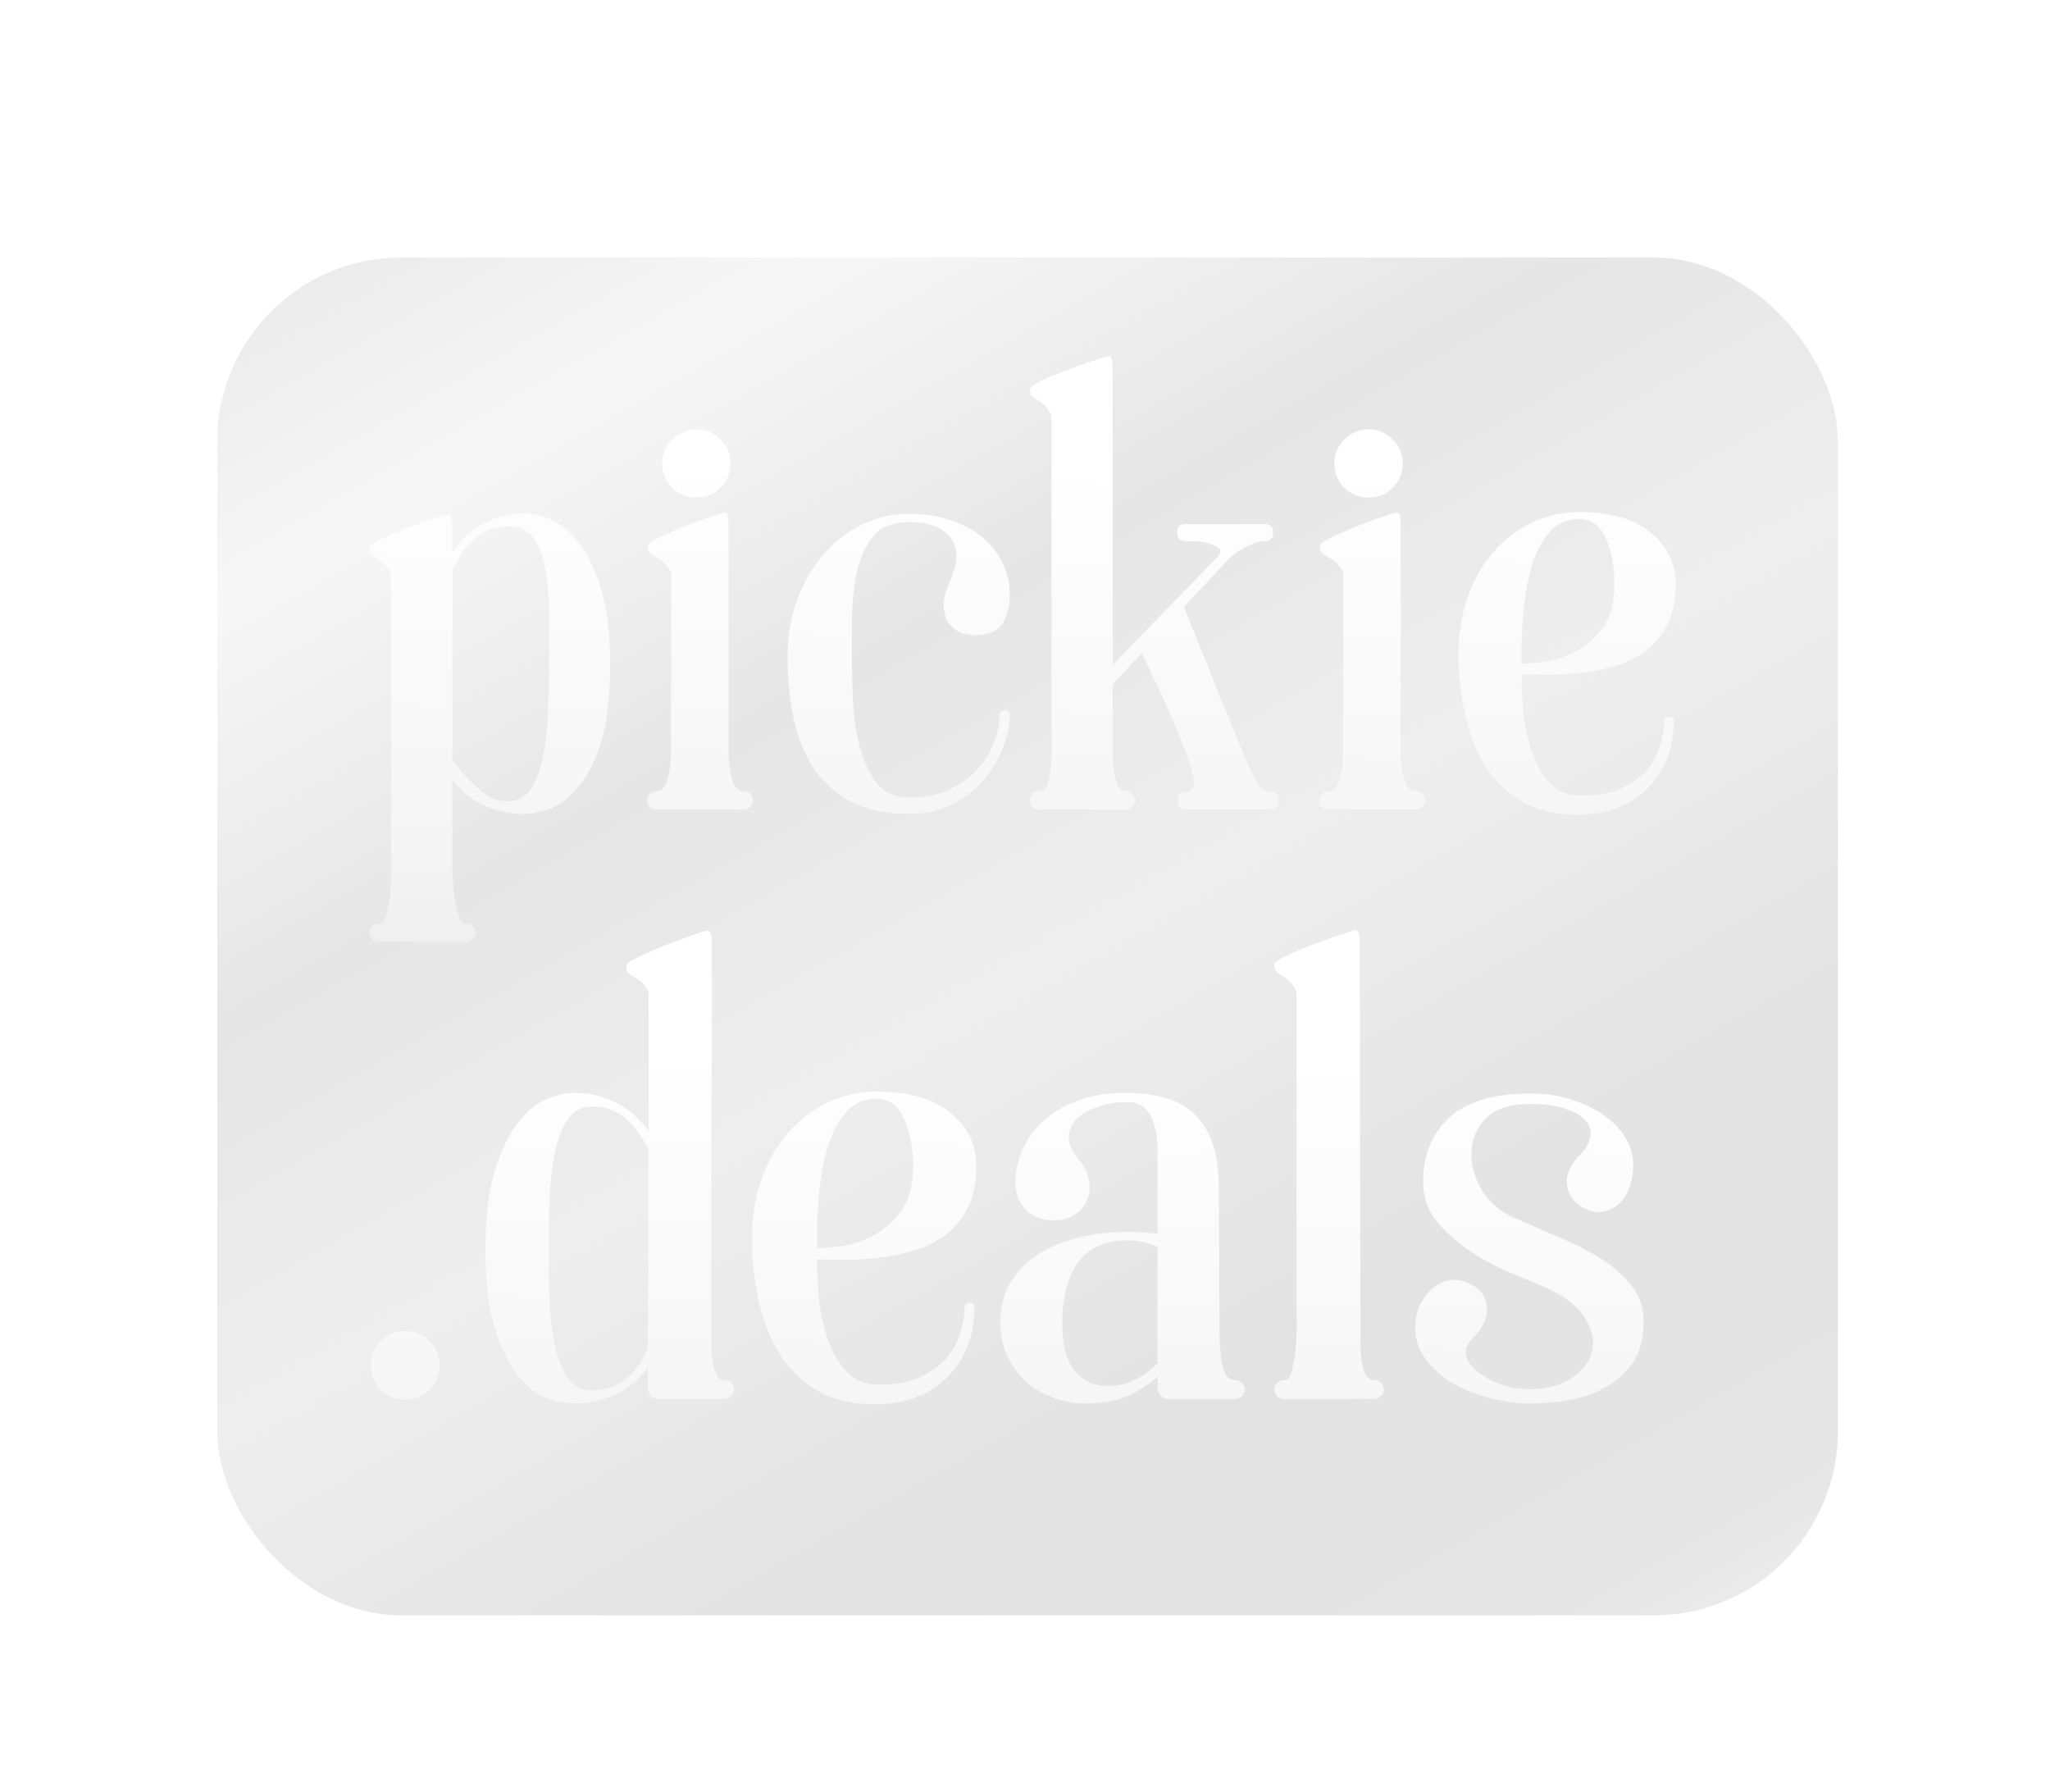 <svg width="151" height="132" viewBox="0 0 151 132" fill="none" xmlns="http://www.w3.org/2000/svg">
<g filter="url(#filter0_dddii_53_37)">
<rect x="16" y="8.5" width="119.38" height="100" rx="13.566" fill="url(#paint0_linear_53_37)"/>
</g>
<g filter="url(#filter1_dddii_53_37)">
<path d="M38.666 29.214C39.162 29.214 39.767 29.353 40.48 29.633C41.193 29.912 41.875 30.454 42.527 31.26C43.209 32.066 43.782 33.214 44.247 34.702C44.712 36.159 44.945 38.066 44.945 40.423C44.945 42.779 44.712 44.686 44.247 46.144C43.782 47.57 43.209 48.671 42.527 49.446C41.875 50.221 41.193 50.733 40.48 50.981C39.767 51.229 39.162 51.353 38.666 51.353C37.922 51.353 37.255 51.26 36.666 51.074C36.077 50.919 35.566 50.717 35.132 50.469C34.697 50.19 34.325 49.911 34.015 49.632C33.736 49.322 33.504 49.043 33.318 48.795V54.469C33.318 54.779 33.318 55.213 33.318 55.771C33.349 56.329 33.395 56.872 33.457 57.399C33.55 57.957 33.659 58.438 33.783 58.841C33.907 59.244 34.077 59.445 34.294 59.445C34.542 59.445 34.728 59.507 34.852 59.631C34.976 59.786 35.038 59.941 35.038 60.096C35.038 60.283 34.961 60.438 34.806 60.562C34.682 60.717 34.511 60.794 34.294 60.794H27.969C27.721 60.794 27.535 60.717 27.411 60.562C27.287 60.438 27.225 60.283 27.225 60.096C27.225 59.941 27.287 59.786 27.411 59.631C27.535 59.507 27.721 59.445 27.969 59.445C28.155 59.445 28.31 59.244 28.434 58.841C28.558 58.469 28.651 58.019 28.713 57.492C28.775 56.965 28.806 56.422 28.806 55.864C28.806 55.306 28.806 54.856 28.806 54.515V33.865C28.806 33.679 28.76 33.524 28.667 33.4C28.574 33.245 28.465 33.105 28.341 32.981C28.217 32.857 28.078 32.733 27.922 32.609C27.643 32.485 27.442 32.346 27.318 32.191C27.225 32.035 27.194 31.881 27.225 31.725C27.287 31.57 27.504 31.4 27.876 31.214C28.775 30.78 29.643 30.408 30.48 30.098C31.318 29.788 31.845 29.602 32.062 29.54C32.589 29.384 32.93 29.307 33.085 29.307C33.24 29.307 33.318 29.663 33.318 30.377V32.051C33.504 31.803 33.736 31.524 34.015 31.214C34.325 30.873 34.697 30.563 35.132 30.284C35.566 29.974 36.077 29.726 36.666 29.54C37.255 29.322 37.922 29.214 38.666 29.214ZM37.364 50.422C38.108 50.422 38.682 50.128 39.085 49.539C39.488 48.95 39.782 48.175 39.968 47.213C40.186 46.252 40.31 45.182 40.341 44.004C40.403 42.826 40.434 41.632 40.434 40.423C40.434 39.214 40.434 38.004 40.434 36.795C40.434 35.555 40.356 34.454 40.201 33.493C40.046 32.501 39.752 31.694 39.317 31.074C38.883 30.454 38.232 30.144 37.364 30.144C36.806 30.144 36.31 30.253 35.876 30.47C35.441 30.687 35.054 30.966 34.713 31.307C34.403 31.617 34.124 31.974 33.876 32.377C33.659 32.749 33.473 33.09 33.318 33.4V47.399C33.535 47.678 33.798 48.004 34.108 48.376C34.418 48.717 34.744 49.043 35.085 49.353C35.426 49.663 35.783 49.926 36.155 50.143C36.558 50.329 36.961 50.422 37.364 50.422ZM54.734 49.678C54.982 49.678 55.168 49.756 55.292 49.911C55.416 50.035 55.478 50.19 55.478 50.376C55.478 50.531 55.401 50.686 55.246 50.841C55.122 50.965 54.951 51.027 54.734 51.027H48.409C48.161 51.027 47.975 50.965 47.851 50.841C47.727 50.686 47.665 50.531 47.665 50.376C47.665 50.19 47.727 50.035 47.851 49.911C47.975 49.756 48.161 49.678 48.409 49.678C48.75 49.678 48.998 49.384 49.153 48.795C49.339 48.206 49.432 47.585 49.432 46.934V33.725C49.432 33.539 49.37 33.384 49.246 33.26C49.153 33.105 49.045 32.966 48.921 32.842C48.766 32.718 48.595 32.594 48.409 32.47C48.13 32.346 47.928 32.206 47.804 32.051C47.711 31.896 47.68 31.741 47.711 31.586C47.773 31.431 47.99 31.26 48.362 31.074C49.293 30.64 50.161 30.268 50.967 29.958C51.804 29.648 52.331 29.462 52.548 29.4C52.827 29.307 53.029 29.245 53.153 29.214C53.308 29.152 53.417 29.136 53.479 29.167C53.572 29.198 53.618 29.291 53.618 29.447C53.649 29.602 53.665 29.865 53.665 30.237V47.12C53.696 47.74 53.789 48.33 53.944 48.888C54.13 49.415 54.393 49.678 54.734 49.678ZM51.293 28.051C50.611 28.051 50.021 27.819 49.525 27.354C49.029 26.857 48.781 26.253 48.781 25.54C48.781 24.826 49.029 24.237 49.525 23.772C50.021 23.276 50.611 23.028 51.293 23.028C52.006 23.028 52.595 23.276 53.06 23.772C53.556 24.237 53.804 24.826 53.804 25.54C53.804 26.253 53.556 26.857 53.06 27.354C52.595 27.819 52.006 28.051 51.293 28.051ZM74.011 43.725C74.259 43.725 74.383 43.849 74.383 44.097C74.383 44.81 74.213 45.601 73.872 46.469C73.562 47.306 73.097 48.097 72.477 48.841C71.856 49.554 71.081 50.159 70.151 50.655C69.221 51.12 68.151 51.353 66.942 51.353C65.391 51.353 64.043 51.089 62.895 50.562C61.779 50.004 60.849 49.229 60.105 48.236C59.392 47.244 58.864 46.035 58.523 44.609C58.182 43.151 58.012 41.539 58.012 39.772C58.012 38.252 58.244 36.857 58.709 35.586C59.206 34.283 59.857 33.167 60.663 32.237C61.469 31.307 62.399 30.578 63.453 30.051C64.539 29.524 65.686 29.26 66.895 29.26C68.166 29.26 69.267 29.431 70.198 29.772C71.128 30.113 71.903 30.563 72.523 31.121C73.143 31.679 73.608 32.315 73.918 33.028C74.228 33.741 74.383 34.469 74.383 35.214C74.383 36.051 74.197 36.764 73.825 37.353C73.453 37.911 72.771 38.19 71.779 38.19C71.469 38.19 71.128 38.128 70.756 38.004C70.415 37.849 70.12 37.617 69.872 37.307C69.655 36.966 69.531 36.532 69.5 36.004C69.5 35.477 69.686 34.811 70.058 34.004C70.244 33.601 70.368 33.152 70.43 32.656C70.492 32.16 70.415 31.71 70.198 31.307C70.011 30.904 69.655 30.563 69.128 30.284C68.601 30.005 67.856 29.865 66.895 29.865C65.779 29.865 64.926 30.206 64.337 30.888C63.779 31.57 63.376 32.423 63.128 33.446C62.911 34.469 62.787 35.586 62.756 36.795C62.756 38.004 62.756 39.12 62.756 40.144C62.756 41.074 62.787 42.113 62.849 43.26C62.911 44.407 63.081 45.492 63.361 46.516C63.64 47.539 64.058 48.407 64.616 49.12C65.174 49.802 65.95 50.143 66.942 50.143C68.12 50.143 69.128 49.942 69.965 49.539C70.802 49.136 71.484 48.64 72.011 48.05C72.57 47.43 72.973 46.764 73.221 46.05C73.5 45.337 73.639 44.686 73.639 44.097C73.639 43.849 73.763 43.725 74.011 43.725ZM93.544 49.725C93.978 49.725 94.195 49.942 94.195 50.376C94.195 50.81 93.978 51.027 93.544 51.027H87.405C86.971 51.027 86.754 50.81 86.754 50.376C86.754 49.942 86.971 49.725 87.405 49.725C87.56 49.725 87.7 49.632 87.824 49.446C87.948 49.26 87.994 49.105 87.963 48.981C87.901 48.516 87.715 47.849 87.405 46.981C87.095 46.112 86.723 45.198 86.289 44.237C85.886 43.275 85.467 42.361 85.033 41.492C84.63 40.624 84.32 39.958 84.103 39.493L81.963 41.818V45.632C81.963 45.973 81.963 46.376 81.963 46.841C81.963 47.306 81.994 47.756 82.056 48.19C82.118 48.593 82.212 48.95 82.335 49.26C82.46 49.539 82.645 49.678 82.894 49.678C83.142 49.678 83.328 49.756 83.452 49.911C83.576 50.035 83.638 50.19 83.638 50.376C83.638 50.531 83.56 50.686 83.405 50.841C83.281 50.965 83.111 51.027 82.894 51.027H76.568C76.32 51.027 76.134 50.965 76.01 50.841C75.886 50.686 75.824 50.531 75.824 50.376C75.824 50.19 75.886 50.035 76.01 49.911C76.134 49.756 76.32 49.678 76.568 49.678C76.816 49.678 77.002 49.539 77.126 49.26C77.25 48.95 77.328 48.593 77.359 48.19C77.421 47.756 77.452 47.306 77.452 46.841C77.452 46.376 77.452 45.973 77.452 45.632V22.191C77.452 22.005 77.405 21.85 77.312 21.726C77.219 21.571 77.111 21.431 76.987 21.307C76.863 21.183 76.723 21.059 76.568 20.935C76.289 20.811 76.088 20.672 75.964 20.517C75.871 20.361 75.84 20.206 75.871 20.051C75.933 19.896 76.15 19.726 76.522 19.54C77.421 19.106 78.289 18.749 79.126 18.47C79.963 18.16 80.491 17.974 80.708 17.912C81.235 17.726 81.576 17.633 81.731 17.633C81.886 17.633 81.963 17.989 81.963 18.703V40.376L89.591 32.516C89.839 32.299 89.932 32.097 89.87 31.912C89.808 31.756 89.591 31.617 89.219 31.493C88.878 31.338 88.242 31.26 87.312 31.26C86.909 31.26 86.707 31.043 86.707 30.609C86.707 30.206 86.909 30.005 87.312 30.005H93.172C93.575 30.005 93.777 30.206 93.777 30.609C93.777 31.043 93.575 31.26 93.172 31.26C92.831 31.26 92.506 31.338 92.196 31.493C91.885 31.617 91.606 31.756 91.358 31.912C91.079 32.097 90.816 32.299 90.568 32.516L87.219 36.097C87.343 36.438 87.56 36.997 87.87 37.772C88.18 38.516 88.521 39.353 88.893 40.283C89.266 41.214 89.653 42.19 90.056 43.213C90.49 44.206 90.878 45.136 91.219 46.004C91.56 46.841 91.855 47.554 92.103 48.144C92.382 48.733 92.552 49.074 92.614 49.167C92.893 49.539 93.203 49.725 93.544 49.725ZM104.242 49.678C104.49 49.678 104.676 49.756 104.8 49.911C104.924 50.035 104.986 50.19 104.986 50.376C104.986 50.531 104.909 50.686 104.754 50.841C104.63 50.965 104.459 51.027 104.242 51.027H97.917C97.669 51.027 97.483 50.965 97.359 50.841C97.235 50.686 97.172 50.531 97.172 50.376C97.172 50.19 97.235 50.035 97.359 49.911C97.483 49.756 97.669 49.678 97.917 49.678C98.258 49.678 98.506 49.384 98.661 48.795C98.847 48.206 98.94 47.585 98.94 46.934V33.725C98.94 33.539 98.878 33.384 98.754 33.26C98.661 33.105 98.552 32.966 98.428 32.842C98.273 32.718 98.103 32.594 97.917 32.47C97.638 32.346 97.436 32.206 97.312 32.051C97.219 31.896 97.188 31.741 97.219 31.586C97.281 31.431 97.498 31.26 97.87 31.074C98.8 30.64 99.669 30.268 100.475 29.958C101.312 29.648 101.839 29.462 102.056 29.4C102.335 29.307 102.537 29.245 102.661 29.214C102.816 29.152 102.924 29.136 102.986 29.167C103.079 29.198 103.126 29.291 103.126 29.447C103.157 29.602 103.172 29.865 103.172 30.237V47.12C103.203 47.74 103.296 48.33 103.451 48.888C103.637 49.415 103.901 49.678 104.242 49.678ZM100.8 28.051C100.118 28.051 99.529 27.819 99.033 27.354C98.537 26.857 98.289 26.253 98.289 25.54C98.289 24.826 98.537 24.237 99.033 23.772C99.529 23.276 100.118 23.028 100.8 23.028C101.513 23.028 102.103 23.276 102.568 23.772C103.064 24.237 103.312 24.826 103.312 25.54C103.312 26.253 103.064 26.857 102.568 27.354C102.103 27.819 101.513 28.051 100.8 28.051ZM123.426 34.469C123.426 35.679 123.209 36.687 122.775 37.493C122.341 38.299 121.783 38.95 121.1 39.446C120.418 39.911 119.643 40.268 118.775 40.516C117.938 40.733 117.101 40.888 116.263 40.981C115.426 41.074 114.636 41.12 113.891 41.12C113.147 41.09 112.543 41.074 112.078 41.074C112.078 41.973 112.124 42.95 112.217 44.004C112.341 45.027 112.558 45.989 112.868 46.888C113.209 47.787 113.659 48.531 114.217 49.12C114.775 49.709 115.504 50.004 116.403 50.004C117.612 50.004 118.604 49.833 119.38 49.492C120.186 49.12 120.821 48.671 121.287 48.144C121.752 47.585 122.077 46.996 122.263 46.376C122.48 45.725 122.589 45.105 122.589 44.516C122.589 44.299 122.713 44.19 122.961 44.19C123.178 44.19 123.286 44.299 123.286 44.516C123.286 45.601 123.1 46.578 122.728 47.446C122.356 48.283 121.86 48.996 121.24 49.585C120.62 50.174 119.891 50.624 119.054 50.934C118.217 51.244 117.318 51.399 116.356 51.399C114.744 51.43 113.38 51.136 112.264 50.516C111.147 49.895 110.233 49.058 109.519 48.004C108.837 46.95 108.326 45.725 107.985 44.33C107.644 42.934 107.458 41.446 107.427 39.865C107.396 38.345 107.597 36.935 108.031 35.632C108.465 34.299 109.085 33.152 109.892 32.191C110.698 31.229 111.643 30.485 112.729 29.958C113.845 29.4 115.039 29.121 116.31 29.121C118.635 29.121 120.403 29.633 121.612 30.656C122.821 31.648 123.426 32.919 123.426 34.469ZM112.078 40.283C112.45 40.283 113.008 40.237 113.752 40.144C114.496 40.051 115.256 39.803 116.031 39.4C116.806 38.996 117.473 38.423 118.031 37.679C118.62 36.904 118.915 35.834 118.915 34.469C118.915 33.105 118.697 31.958 118.263 31.028C117.86 30.098 117.209 29.633 116.31 29.633C115.566 29.633 114.93 29.865 114.403 30.33C113.907 30.795 113.504 31.384 113.194 32.097C112.884 32.811 112.651 33.601 112.496 34.469C112.341 35.307 112.233 36.128 112.171 36.935C112.109 37.71 112.078 38.407 112.078 39.028C112.078 39.648 112.078 40.066 112.078 40.283Z" fill="url(#paint1_linear_53_37)"/>
</g>
<g filter="url(#filter2_dddii_53_37)">
<path d="M32.371 91.939C32.371 92.676 32.13 93.284 31.65 93.765C31.169 94.246 30.576 94.486 29.871 94.486C29.134 94.486 28.526 94.246 28.045 93.765C27.564 93.284 27.324 92.676 27.324 91.939C27.324 91.234 27.564 90.641 28.045 90.16C28.526 89.68 29.134 89.439 29.871 89.439C30.576 89.439 31.169 89.68 31.65 90.16C32.13 90.641 32.371 91.234 32.371 91.939ZM53.303 93.044C53.591 93.044 53.783 93.124 53.879 93.284C54.008 93.413 54.072 93.573 54.072 93.765C54.072 93.925 53.992 94.085 53.831 94.246C53.703 94.374 53.527 94.438 53.303 94.438H48.545C48.064 94.438 47.792 94.198 47.727 93.717V92.131C47.535 92.387 47.279 92.676 46.959 92.996C46.67 93.284 46.302 93.573 45.853 93.861C45.404 94.118 44.876 94.326 44.267 94.486C43.658 94.678 42.969 94.774 42.2 94.774C41.688 94.774 41.063 94.646 40.326 94.39C39.589 94.134 38.884 93.605 38.211 92.804C37.538 91.971 36.962 90.817 36.481 89.343C36 87.87 35.76 85.899 35.76 83.432C35.76 80.997 36 79.026 36.481 77.52C36.962 76.014 37.538 74.845 38.211 74.012C38.884 73.179 39.589 72.618 40.326 72.329C41.063 72.041 41.688 71.897 42.2 71.897C43.001 71.897 43.706 71.993 44.315 72.185C44.924 72.377 45.453 72.618 45.901 72.906C46.35 73.195 46.718 73.499 47.007 73.819C47.327 74.14 47.583 74.428 47.776 74.684V64.736C47.776 64.543 47.727 64.367 47.631 64.207C47.535 64.047 47.423 63.903 47.295 63.774C47.167 63.646 47.007 63.534 46.814 63.438C46.558 63.31 46.366 63.166 46.238 63.005C46.142 62.845 46.109 62.685 46.142 62.525C46.173 62.365 46.398 62.188 46.814 61.996C47.743 61.547 48.625 61.163 49.458 60.843C50.323 60.522 50.868 60.33 51.092 60.266C51.38 60.17 51.605 60.09 51.765 60.026C51.957 59.962 52.101 59.946 52.197 59.977C52.293 60.01 52.358 60.122 52.389 60.314C52.422 60.474 52.438 60.746 52.438 61.131V64.736C52.438 68.869 52.422 72.346 52.389 75.165C52.389 77.985 52.389 80.324 52.389 82.182C52.389 84.008 52.389 85.418 52.389 86.412C52.389 87.405 52.389 88.142 52.389 88.623C52.389 89.071 52.389 89.343 52.389 89.439C52.389 89.536 52.389 89.6 52.389 89.632C52.389 90.016 52.389 90.417 52.389 90.833C52.422 91.218 52.47 91.586 52.534 91.939C52.598 92.259 52.694 92.531 52.822 92.756C52.95 92.948 53.11 93.044 53.303 93.044ZM43.594 93.813C44.171 93.813 44.684 93.717 45.132 93.525C45.581 93.333 45.965 93.092 46.286 92.804C46.638 92.484 46.926 92.147 47.151 91.795C47.375 91.41 47.567 91.058 47.727 90.737L47.776 76.078C47.615 75.726 47.407 75.373 47.151 75.021C46.926 74.636 46.638 74.284 46.286 73.964C45.965 73.643 45.581 73.387 45.132 73.195C44.684 73.002 44.171 72.906 43.594 72.906C42.825 72.906 42.232 73.227 41.816 73.867C41.399 74.476 41.079 75.293 40.855 76.319C40.662 77.312 40.534 78.433 40.47 79.683C40.438 80.933 40.422 82.182 40.422 83.432C40.422 84.681 40.438 85.931 40.47 87.181C40.534 88.398 40.662 89.504 40.855 90.497C41.079 91.49 41.399 92.291 41.816 92.9C42.232 93.509 42.825 93.813 43.594 93.813ZM71.914 77.328C71.914 78.578 71.689 79.619 71.241 80.452C70.792 81.285 70.215 81.958 69.51 82.471C68.806 82.951 68.004 83.32 67.107 83.576C66.242 83.8 65.377 83.96 64.512 84.057C63.647 84.153 62.83 84.201 62.061 84.201C61.292 84.169 60.667 84.153 60.187 84.153C60.187 85.082 60.234 86.091 60.331 87.181C60.459 88.238 60.683 89.231 61.004 90.16C61.356 91.09 61.821 91.859 62.397 92.467C62.974 93.076 63.727 93.381 64.656 93.381C65.906 93.381 66.931 93.204 67.732 92.852C68.565 92.467 69.222 92.003 69.703 91.458C70.183 90.881 70.52 90.273 70.712 89.632C70.936 88.959 71.049 88.318 71.049 87.709C71.049 87.485 71.177 87.373 71.433 87.373C71.657 87.373 71.769 87.485 71.769 87.709C71.769 88.831 71.577 89.84 71.193 90.737C70.808 91.602 70.296 92.339 69.655 92.948C69.014 93.557 68.261 94.022 67.396 94.342C66.531 94.662 65.601 94.823 64.608 94.823C62.942 94.855 61.532 94.55 60.379 93.909C59.225 93.269 58.28 92.403 57.543 91.314C56.838 90.225 56.309 88.959 55.957 87.517C55.605 86.075 55.412 84.537 55.38 82.903C55.348 81.333 55.556 79.875 56.005 78.529C56.454 77.152 57.094 75.966 57.928 74.973C58.761 73.98 59.738 73.211 60.859 72.666C62.013 72.089 63.246 71.801 64.56 71.801C66.963 71.801 68.79 72.329 70.039 73.387C71.289 74.412 71.914 75.726 71.914 77.328ZM60.187 83.336C60.571 83.336 61.148 83.288 61.917 83.192C62.686 83.095 63.471 82.839 64.272 82.422C65.073 82.006 65.762 81.413 66.338 80.644C66.947 79.843 67.252 78.738 67.252 77.328C67.252 75.918 67.027 74.733 66.579 73.771C66.162 72.81 65.489 72.329 64.56 72.329C63.791 72.329 63.134 72.57 62.59 73.05C62.077 73.531 61.66 74.14 61.34 74.877C61.02 75.614 60.779 76.431 60.619 77.328C60.459 78.193 60.347 79.042 60.283 79.875C60.218 80.676 60.187 81.397 60.187 82.038C60.187 82.679 60.187 83.111 60.187 83.336ZM90.935 93.044C91.191 93.044 91.383 93.124 91.512 93.284C91.64 93.413 91.704 93.573 91.704 93.765C91.704 93.925 91.624 94.085 91.464 94.246C91.335 94.374 91.159 94.438 90.935 94.438H86.081C85.888 94.438 85.712 94.374 85.552 94.246C85.392 94.118 85.296 93.941 85.264 93.717V92.804C84.655 93.349 83.934 93.813 83.101 94.198C82.3 94.582 81.226 94.774 79.881 94.774C79.176 94.774 78.455 94.646 77.718 94.39C76.981 94.134 76.308 93.765 75.699 93.284C75.123 92.772 74.642 92.147 74.257 91.41C73.873 90.641 73.681 89.776 73.681 88.815C73.681 87.661 73.937 86.668 74.45 85.835C74.994 84.97 75.699 84.265 76.564 83.72C77.462 83.175 78.471 82.775 79.592 82.519C80.714 82.262 81.851 82.134 83.005 82.134C83.485 82.134 83.918 82.15 84.302 82.182C84.687 82.214 85.007 82.246 85.264 82.278V78.866C85.264 78.129 85.264 77.392 85.264 76.655C85.296 75.886 85.248 75.213 85.119 74.636C84.991 74.028 84.767 73.531 84.447 73.147C84.126 72.762 83.629 72.57 82.957 72.57C82.284 72.57 81.611 72.682 80.938 72.906C80.297 73.099 79.769 73.387 79.352 73.771C78.967 74.124 78.759 74.572 78.727 75.117C78.695 75.63 78.951 76.207 79.496 76.847C79.913 77.36 80.153 77.873 80.217 78.385C80.313 78.898 80.265 79.362 80.073 79.779C79.913 80.196 79.624 80.548 79.208 80.836C78.823 81.093 78.391 81.237 77.91 81.269C76.917 81.333 76.148 81.093 75.603 80.548C75.058 80.003 74.786 79.299 74.786 78.433C74.786 77.793 74.93 77.088 75.219 76.319C75.507 75.55 75.972 74.845 76.612 74.204C77.253 73.531 78.086 72.986 79.112 72.57C80.169 72.121 81.451 71.897 82.957 71.897C85.36 71.897 87.09 72.474 88.147 73.627C89.237 74.749 89.781 76.527 89.781 78.962L89.829 89.632C89.829 90.016 89.846 90.417 89.877 90.833C89.91 91.218 89.958 91.586 90.022 91.939C90.118 92.259 90.23 92.531 90.358 92.756C90.518 92.948 90.711 93.044 90.935 93.044ZM81.611 93.477C82.444 93.477 83.165 93.3 83.774 92.948C84.382 92.596 84.879 92.211 85.264 91.795V83.24C85.071 83.143 84.799 83.047 84.447 82.951C84.094 82.823 83.613 82.759 83.005 82.759C81.403 82.759 80.201 83.304 79.4 84.393C78.631 85.482 78.246 86.956 78.246 88.815C78.246 90.449 78.551 91.634 79.16 92.371C79.769 93.108 80.585 93.477 81.611 93.477ZM101.172 93.044C101.428 93.044 101.62 93.124 101.748 93.284C101.877 93.413 101.941 93.573 101.941 93.765C101.941 93.925 101.861 94.085 101.7 94.246C101.572 94.374 101.396 94.438 101.172 94.438H94.635C94.379 94.438 94.187 94.374 94.058 94.246C93.93 94.085 93.866 93.925 93.866 93.765C93.866 93.573 93.93 93.413 94.058 93.284C94.187 93.124 94.379 93.044 94.635 93.044C94.892 93.044 95.068 92.804 95.164 92.323C95.292 91.811 95.388 91.234 95.452 90.593C95.516 89.856 95.532 89.023 95.5 88.094V64.639C95.5 64.447 95.452 64.287 95.356 64.159C95.26 63.999 95.148 63.855 95.02 63.726C94.892 63.598 94.747 63.47 94.587 63.342C94.299 63.214 94.091 63.069 93.962 62.909C93.866 62.749 93.834 62.589 93.866 62.429C93.93 62.269 94.155 62.092 94.539 61.9C95.468 61.451 96.35 61.083 97.183 60.795C98.048 60.474 98.608 60.282 98.865 60.218C99.153 60.122 99.377 60.042 99.538 59.977C99.698 59.913 99.826 59.897 99.922 59.929C100.018 59.962 100.082 60.058 100.114 60.218C100.146 60.378 100.162 60.65 100.162 61.035V64.639L100.21 88.719C100.21 89.071 100.21 89.504 100.21 90.016C100.21 90.497 100.226 90.962 100.259 91.41C100.323 91.859 100.419 92.243 100.547 92.564C100.707 92.884 100.915 93.044 101.172 93.044ZM111.602 81.125C112.691 81.605 113.796 82.086 114.918 82.567C116.071 83.047 117.097 83.576 117.994 84.153C118.891 84.73 119.628 85.386 120.205 86.123C120.781 86.86 121.07 87.725 121.07 88.719C121.07 89.968 120.797 90.993 120.253 91.795C119.708 92.564 119.019 93.172 118.186 93.621C117.385 94.07 116.488 94.374 115.495 94.534C114.501 94.694 113.572 94.774 112.707 94.774C111.906 94.774 111.009 94.662 110.015 94.438C109.054 94.214 108.141 93.877 107.276 93.429C106.411 92.948 105.69 92.355 105.113 91.65C104.536 90.945 104.248 90.128 104.248 89.199C104.248 88.558 104.36 87.998 104.584 87.517C104.841 87.004 105.161 86.588 105.546 86.267C105.93 85.947 106.347 85.755 106.795 85.691C107.276 85.627 107.757 85.707 108.237 85.931C108.718 86.155 109.054 86.444 109.247 86.796C109.439 87.117 109.535 87.469 109.535 87.853C109.535 88.206 109.439 88.574 109.247 88.959C109.054 89.311 108.798 89.648 108.478 89.968C108.061 90.385 107.901 90.817 107.997 91.266C108.125 91.715 108.413 92.115 108.862 92.467C109.343 92.82 109.919 93.124 110.592 93.381C111.265 93.605 111.97 93.717 112.707 93.717C113.957 93.717 114.982 93.445 115.783 92.9C116.584 92.355 117.081 91.698 117.273 90.93C117.465 90.16 117.289 89.343 116.744 88.478C116.232 87.613 115.254 86.86 113.812 86.219C113.075 85.899 112.194 85.531 111.169 85.114C110.144 84.665 109.166 84.137 108.237 83.528C107.308 82.887 106.507 82.166 105.834 81.365C105.161 80.532 104.825 79.555 104.825 78.433C104.825 76.479 105.466 74.909 106.747 73.723C108.029 72.538 110.015 71.945 112.707 71.945C113.957 71.945 115.046 72.121 115.975 72.474C116.936 72.794 117.737 73.211 118.378 73.723C119.019 74.204 119.5 74.749 119.82 75.357C120.141 75.966 120.301 76.543 120.301 77.088C120.301 77.857 120.189 78.497 119.964 79.01C119.772 79.491 119.5 79.875 119.147 80.164C118.827 80.42 118.458 80.58 118.042 80.644C117.657 80.708 117.289 80.66 116.936 80.5C116.103 80.18 115.607 79.619 115.447 78.818C115.286 78.017 115.623 77.2 116.456 76.367C116.84 75.982 117.065 75.582 117.129 75.165C117.225 74.749 117.129 74.364 116.84 74.012C116.552 73.627 116.071 73.323 115.398 73.099C114.726 72.842 113.828 72.714 112.707 72.714C111.233 72.714 110.144 73.066 109.439 73.771C108.766 74.476 108.413 75.309 108.381 76.27C108.349 77.2 108.606 78.129 109.15 79.058C109.727 79.987 110.544 80.676 111.602 81.125Z" fill="url(#paint2_linear_53_37)"/>
</g>
<defs>
<filter id="filter0_dddii_53_37" x="0.496" y="0.36" width="150.388" height="131.008" filterUnits="userSpaceOnUse" color-interpolation-filters="sRGB">
<feFlood flood-opacity="0" result="BackgroundImageFix"/>
<feColorMatrix in="SourceAlpha" type="matrix" values="0 0 0 0 0 0 0 0 0 0 0 0 0 0 0 0 0 0 127 0" result="hardAlpha"/>
<feOffset dy="1.55"/>
<feGaussianBlur stdDeviation="1.744"/>
<feComposite in2="hardAlpha" operator="out"/>
<feColorMatrix type="matrix" values="0 0 0 0 0 0 0 0 0 0 0 0 0 0 0 0 0 0 0.05 0"/>
<feBlend mode="normal" in2="BackgroundImageFix" result="effect1_dropShadow_53_37"/>
<feColorMatrix in="SourceAlpha" type="matrix" values="0 0 0 0 0 0 0 0 0 0 0 0 0 0 0 0 0 0 127 0" result="hardAlpha"/>
<feOffset dy="0.775"/>
<feGaussianBlur stdDeviation="0.194"/>
<feComposite in2="hardAlpha" operator="out"/>
<feColorMatrix type="matrix" values="0 0 0 0 0 0 0 0 0 0 0 0 0 0 0 0 0 0 0.08 0"/>
<feBlend mode="normal" in2="effect1_dropShadow_53_37" result="effect2_dropShadow_53_37"/>
<feColorMatrix in="SourceAlpha" type="matrix" values="0 0 0 0 0 0 0 0 0 0 0 0 0 0 0 0 0 0 127 0" result="hardAlpha"/>
<feOffset dy="7.364"/>
<feGaussianBlur stdDeviation="7.752"/>
<feComposite in2="hardAlpha" operator="out"/>
<feColorMatrix type="matrix" values="0 0 0 0 0 0 0 0 0 0 0 0 0 0 0 0 0 0 0.1 0"/>
<feBlend mode="normal" in2="effect2_dropShadow_53_37" result="effect3_dropShadow_53_37"/>
<feBlend mode="normal" in="SourceGraphic" in2="effect3_dropShadow_53_37" result="shape"/>
<feColorMatrix in="SourceAlpha" type="matrix" values="0 0 0 0 0 0 0 0 0 0 0 0 0 0 0 0 0 0 127 0" result="hardAlpha"/>
<feOffset dy="1.55"/>
<feGaussianBlur stdDeviation="0.388"/>
<feComposite in2="hardAlpha" operator="arithmetic" k2="-1" k3="1"/>
<feColorMatrix type="matrix" values="0 0 0 0 1 0 0 0 0 1 0 0 0 0 1 0 0 0 0.78 0"/>
<feBlend mode="normal" in2="shape" result="effect4_innerShadow_53_37"/>
<feColorMatrix in="SourceAlpha" type="matrix" values="0 0 0 0 0 0 0 0 0 0 0 0 0 0 0 0 0 0 127 0" result="hardAlpha"/>
<feOffset dy="-0.775"/>
<feGaussianBlur stdDeviation="0.388"/>
<feComposite in2="hardAlpha" operator="arithmetic" k2="-1" k3="1"/>
<feColorMatrix type="matrix" values="0 0 0 0 0 0 0 0 0 0 0 0 0 0 0 0 0 0 0.05 0"/>
<feBlend mode="normal" in2="effect4_innerShadow_53_37" result="effect5_innerShadow_53_37"/>
</filter>
<filter id="filter1_dddii_53_37" x="21.081" y="17.245" width="108.443" height="55.744" filterUnits="userSpaceOnUse" color-interpolation-filters="sRGB">
<feFlood flood-opacity="0" result="BackgroundImageFix"/>
<feColorMatrix in="SourceAlpha" type="matrix" values="0 0 0 0 0 0 0 0 0 0 0 0 0 0 0 0 0 0 127 0" result="hardAlpha"/>
<feOffset dy="0.775"/>
<feComposite in2="hardAlpha" operator="out"/>
<feColorMatrix type="matrix" values="0 0 0 0 0.771 0 0 0 0 0.771 0 0 0 0 0.771 0 0 0 0.3 0"/>
<feBlend mode="normal" in2="BackgroundImageFix" result="effect1_dropShadow_53_37"/>
<feColorMatrix in="SourceAlpha" type="matrix" values="0 0 0 0 0 0 0 0 0 0 0 0 0 0 0 0 0 0 127 0" result="hardAlpha"/>
<feOffset dy="6.098"/>
<feGaussianBlur stdDeviation="3.049"/>
<feComposite in2="hardAlpha" operator="out"/>
<feColorMatrix type="matrix" values="0 0 0 0 0 0 0 0 0 0 0 0 0 0 0 0 0 0 0.1 0"/>
<feBlend mode="normal" in2="effect1_dropShadow_53_37" result="effect2_dropShadow_53_37"/>
<feColorMatrix in="SourceAlpha" type="matrix" values="0 0 0 0 0 0 0 0 0 0 0 0 0 0 0 0 0 0 127 0" result="hardAlpha"/>
<feOffset dy="1.163"/>
<feGaussianBlur stdDeviation="0.762"/>
<feComposite in2="hardAlpha" operator="out"/>
<feColorMatrix type="matrix" values="0 0 0 0 0 0 0 0 0 0 0 0 0 0 0 0 0 0 0.08 0"/>
<feBlend mode="normal" in2="effect2_dropShadow_53_37" result="effect3_dropShadow_53_37"/>
<feBlend mode="normal" in="SourceGraphic" in2="effect3_dropShadow_53_37" result="shape"/>
<feColorMatrix in="SourceAlpha" type="matrix" values="0 0 0 0 0 0 0 0 0 0 0 0 0 0 0 0 0 0 127 0" result="hardAlpha"/>
<feOffset dy="1.523"/>
<feGaussianBlur stdDeviation="0.194"/>
<feComposite in2="hardAlpha" operator="arithmetic" k2="-1" k3="1"/>
<feColorMatrix type="matrix" values="0 0 0 0 1 0 0 0 0 1 0 0 0 0 1 0 0 0 0.55 0"/>
<feBlend mode="normal" in2="shape" result="effect4_innerShadow_53_37"/>
<feColorMatrix in="SourceAlpha" type="matrix" values="0 0 0 0 0 0 0 0 0 0 0 0 0 0 0 0 0 0 127 0" result="hardAlpha"/>
<feOffset dy="-0.969"/>
<feGaussianBlur stdDeviation="0.194"/>
<feComposite in2="hardAlpha" operator="arithmetic" k2="-1" k3="1"/>
<feColorMatrix type="matrix" values="0 0 0 0 0 0 0 0 0 0 0 0 0 0 0 0 0 0 0.1 0"/>
<feBlend mode="normal" in2="effect4_innerShadow_53_37" result="effect5_innerShadow_53_37"/>
</filter>
<filter id="filter2_dddii_53_37" x="21.226" y="59.494" width="105.941" height="47.572" filterUnits="userSpaceOnUse" color-interpolation-filters="sRGB">
<feFlood flood-opacity="0" result="BackgroundImageFix"/>
<feColorMatrix in="SourceAlpha" type="matrix" values="0 0 0 0 0 0 0 0 0 0 0 0 0 0 0 0 0 0 127 0" result="hardAlpha"/>
<feOffset dy="0.775"/>
<feComposite in2="hardAlpha" operator="out"/>
<feColorMatrix type="matrix" values="0 0 0 0 0.771 0 0 0 0 0.771 0 0 0 0 0.771 0 0 0 0.3 0"/>
<feBlend mode="normal" in2="BackgroundImageFix" result="effect1_dropShadow_53_37"/>
<feColorMatrix in="SourceAlpha" type="matrix" values="0 0 0 0 0 0 0 0 0 0 0 0 0 0 0 0 0 0 127 0" result="hardAlpha"/>
<feOffset dy="6.098"/>
<feGaussianBlur stdDeviation="3.049"/>
<feComposite in2="hardAlpha" operator="out"/>
<feColorMatrix type="matrix" values="0 0 0 0 0 0 0 0 0 0 0 0 0 0 0 0 0 0 0.1 0"/>
<feBlend mode="normal" in2="effect1_dropShadow_53_37" result="effect2_dropShadow_53_37"/>
<feColorMatrix in="SourceAlpha" type="matrix" values="0 0 0 0 0 0 0 0 0 0 0 0 0 0 0 0 0 0 127 0" result="hardAlpha"/>
<feOffset dy="1.163"/>
<feGaussianBlur stdDeviation="0.762"/>
<feComposite in2="hardAlpha" operator="out"/>
<feColorMatrix type="matrix" values="0 0 0 0 0 0 0 0 0 0 0 0 0 0 0 0 0 0 0.08 0"/>
<feBlend mode="normal" in2="effect2_dropShadow_53_37" result="effect3_dropShadow_53_37"/>
<feBlend mode="normal" in="SourceGraphic" in2="effect3_dropShadow_53_37" result="shape"/>
<feColorMatrix in="SourceAlpha" type="matrix" values="0 0 0 0 0 0 0 0 0 0 0 0 0 0 0 0 0 0 127 0" result="hardAlpha"/>
<feOffset dy="1.523"/>
<feGaussianBlur stdDeviation="0.194"/>
<feComposite in2="hardAlpha" operator="arithmetic" k2="-1" k3="1"/>
<feColorMatrix type="matrix" values="0 0 0 0 1 0 0 0 0 1 0 0 0 0 1 0 0 0 0.55 0"/>
<feBlend mode="normal" in2="shape" result="effect4_innerShadow_53_37"/>
<feColorMatrix in="SourceAlpha" type="matrix" values="0 0 0 0 0 0 0 0 0 0 0 0 0 0 0 0 0 0 127 0" result="hardAlpha"/>
<feOffset dy="-0.969"/>
<feGaussianBlur stdDeviation="0.194"/>
<feComposite in2="hardAlpha" operator="arithmetic" k2="-1" k3="1"/>
<feColorMatrix type="matrix" values="0 0 0 0 0 0 0 0 0 0 0 0 0 0 0 0 0 0 0.1 0"/>
<feBlend mode="normal" in2="effect4_innerShadow_53_37" result="effect5_innerShadow_53_37"/>
</filter>
<linearGradient id="paint0_linear_53_37" x1="-2.96" y1="-0.324" x2="92.562" y2="167.302" gradientUnits="userSpaceOnUse">
<stop stop-color="#DDDDDD"/>
<stop offset="0.203" stop-color="#F7F7F7"/>
<stop offset="0.344" stop-color="#E6E6E6"/>
<stop offset="0.479" stop-color="#EEEEEE"/>
<stop offset="0.65" stop-color="#E3E3E3"/>
<stop offset="0.784" stop-color="#E5E5E5"/>
<stop offset="0.956" stop-color="white"/>
</linearGradient>
<linearGradient id="paint1_linear_53_37" x1="75.19" y1="17.027" x2="74.461" y2="88.749" gradientUnits="userSpaceOnUse">
<stop offset="0.066" stop-color="white"/>
<stop offset="0.116" stop-color="white"/>
<stop offset="0.515" stop-color="#F5F5F5"/>
<stop offset="0.635" stop-color="#EEEEEE"/>
<stop offset="0.941" stop-color="#DDDDDD"/>
</linearGradient>
<linearGradient id="paint2_linear_53_37" x1="74.19" y1="60.438" x2="73.446" y2="132.16" gradientUnits="userSpaceOnUse">
<stop offset="0.066" stop-color="white"/>
<stop offset="0.116" stop-color="white"/>
<stop offset="0.515" stop-color="#F5F5F5"/>
<stop offset="0.635" stop-color="#EEEEEE"/>
<stop offset="0.941" stop-color="#DDDDDD"/>
</linearGradient>
</defs>
</svg>

